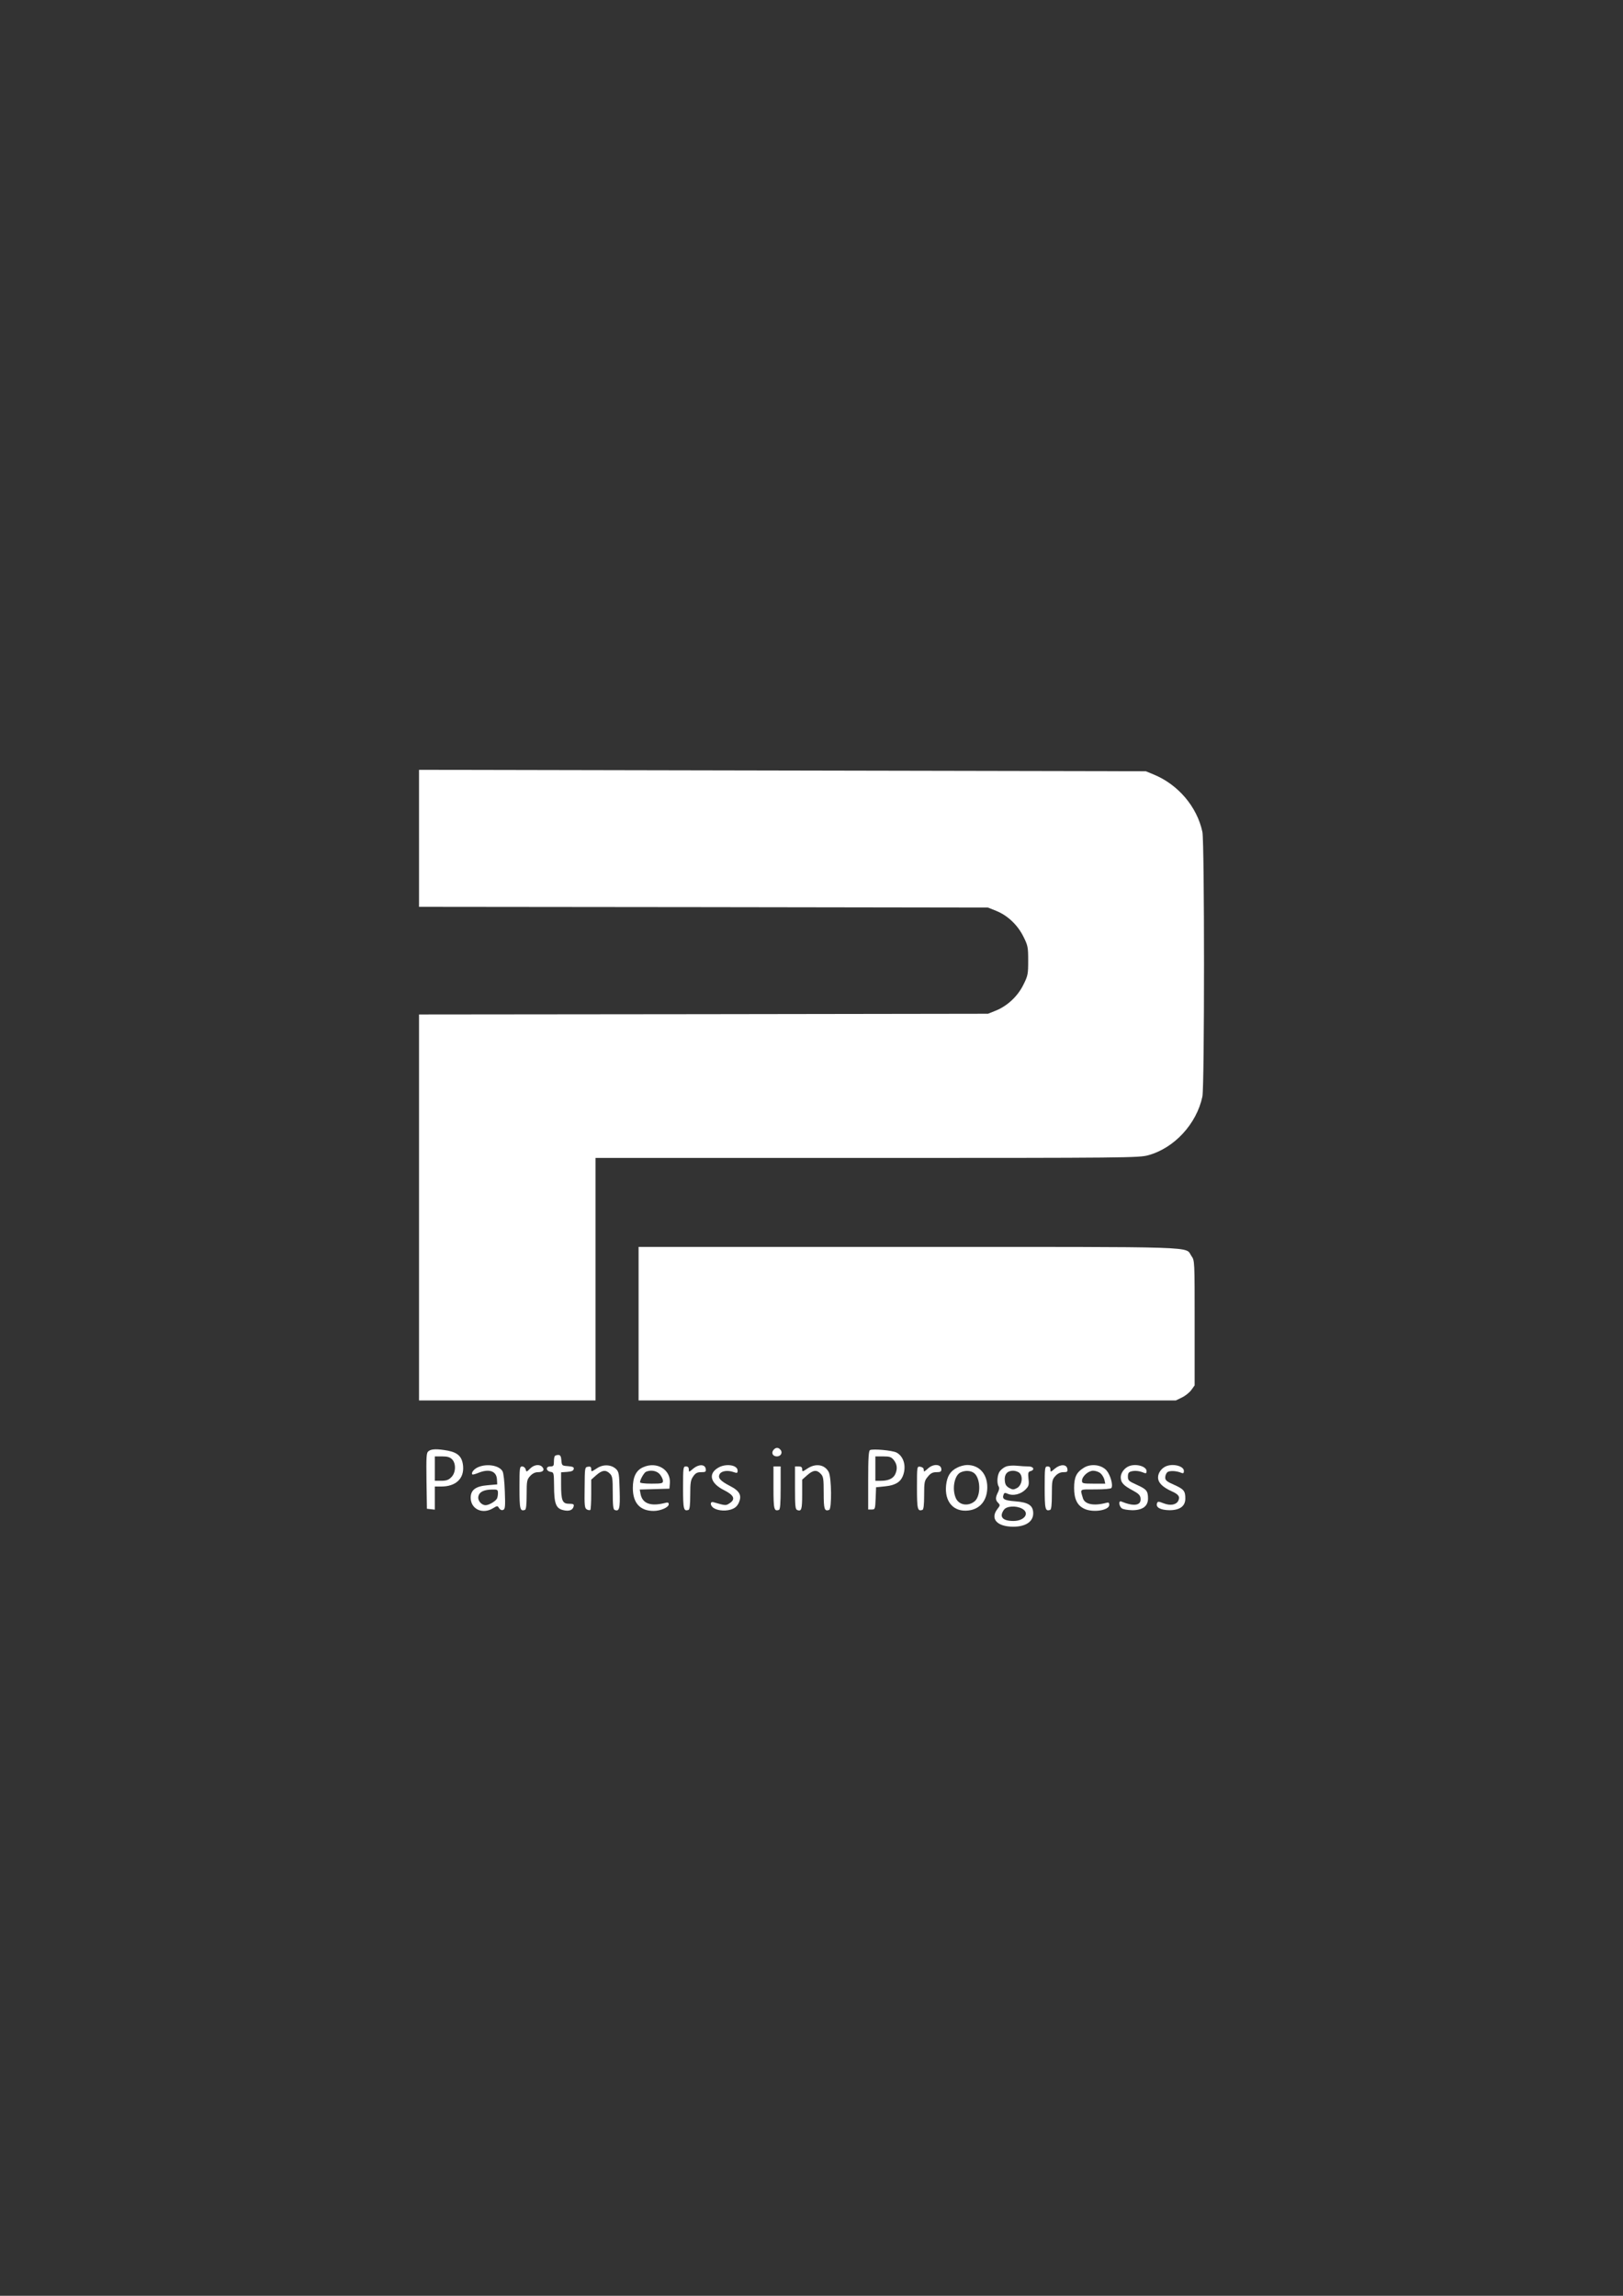<?xml version="1.0" encoding="utf-8"?>
<svg version="1.0" xmlns="http://www.w3.org/2000/svg" width="1131pt" height="1600pt" viewBox="0 0 1131 1600" preserveAspectRatio="xMidYMid meet">
  <rect x="0" y="0" width="1131" height="1600" fill="#333333" stroke="none"/>
  <g transform="translate(0,1600) scale(0.1,-0.1)" fill="#000000" stroke="none">
    <path d="M2920 10158 l0 -478 1983 -2 1982 -3 57 -23 c80 -32 150 -99 190 -180 31 -62 33 -74 33 -167 0 -93 -2 -105 -33 -167 -39 -80 -111 -148 -192 -181 l-55 -22 -1982 -3 -1983 -2 0 -1345 0 -1345 615 0 615 0 0 845 0 845 1893 0 c1813 0 1895 1 1959 19 182 50 337 219 377 409 15 74 15 1770 0 1844 -37 175 -169 331 -341 401 l-53 22 -2533 5 -2532 5 0 -477z" style="fill: rgb(255, 255, 255);"/>
    <path d="M4450 6775 l0 -535 1872 0 1872 0 43 21 c23 11 53 35 65 52 l23 32 0 435 c0 434 0 435 -22 466 -49 69 111 64 -1972 64 l-1881 0 0 -535z" style="fill: rgb(255, 255, 255);"/>
    <path d="M5390 5895 c-17 -21 -5 -45 24 -45 27 0 42 26 25 46 -15 18 -33 18 -49 -1z" style="fill: rgb(255, 255, 255);"/>
    <path d="M2987 5887 c-16 -11 -17 -33 -15 -207 l3 -195 28 -3 27 -3 0 80 0 81 45 0 c101 0 160 55 152 143 -6 64 -35 93 -106 107 -72 13 -114 13 -134 -3z m163 -57 c29 -29 27 -94 -5 -125 -18 -19 -35 -25 -70 -25 l-45 0 0 85 0 85 50 0 c37 0 55 -5 70 -20z" style="fill: rgb(255, 255, 255);"/>
    <path d="M6063 5894 c-10 -4 -13 -56 -13 -210 l0 -204 25 0 c23 0 24 3 27 78 l3 77 60 6 c71 7 108 28 126 71 27 66 8 138 -44 165 -30 15 -162 27 -184 17z m166 -70 c23 -30 26 -61 10 -97 -14 -31 -48 -47 -99 -47 l-40 0 0 85 0 85 54 0 c47 0 57 -4 75 -26z" style="fill: rgb(255, 255, 255);"/>
    <path d="M3867 5853 c-4 -3 -7 -21 -7 -40 0 -29 -3 -33 -26 -33 -33 0 -30 -33 4 -38 21 -3 22 -8 23 -95 0 -125 13 -159 62 -171 42 -11 70 -1 75 28 3 12 -4 16 -33 16 -46 0 -55 22 -55 135 l0 84 42 3 c31 2 44 8 46 20 3 13 -6 17 -40 20 -42 3 -43 4 -46 41 -2 28 -8 37 -21 37 -10 0 -21 -3 -24 -7z" style="fill: rgb(255, 255, 255);"/>
    <path d="M3332 5775 c-30 -13 -51 -40 -40 -51 3 -2 21 3 41 11 75 31 127 13 130 -45 l2 -35 -68 -6 c-83 -7 -117 -33 -117 -88 1 -79 83 -117 156 -72 30 18 31 18 42 0 7 -11 18 -16 28 -12 14 5 16 22 12 127 -2 67 -9 131 -16 142 -22 41 -108 56 -170 29z m138 -182 c0 -16 -4 -33 -8 -39 -14 -20 -56 -44 -78 -44 -30 0 -58 34 -50 63 7 30 39 45 94 46 39 1 42 -1 42 -26z" style="fill: rgb(255, 255, 255);"/>
    <path d="M3694 5765 c-25 -25 -26 -25 -31 -5 -3 11 -14 20 -24 20 -18 0 -19 -10 -19 -149 0 -150 4 -165 38 -154 8 3 12 34 12 107 0 96 2 105 25 130 16 17 34 26 54 26 35 0 48 15 31 35 -19 23 -58 18 -86 -10z" style="fill: rgb(255, 255, 255);"/>
    <path d="M4158 5766 c-37 -24 -38 -25 -38 -5 0 15 -5 20 -22 17 -23 -3 -23 -6 -24 -146 -2 -127 0 -143 16 -152 9 -5 20 -6 24 -3 3 3 6 52 6 109 l0 102 35 31 c41 36 67 39 95 11 18 -18 20 -33 20 -134 0 -86 3 -115 13 -119 33 -13 39 8 35 136 -3 113 -5 129 -24 148 -34 33 -92 36 -136 5z" style="fill: rgb(255, 255, 255);"/>
    <path d="M4483 5775 c-50 -21 -73 -68 -73 -145 0 -105 50 -160 145 -160 48 0 105 25 105 46 0 14 -6 15 -32 8 -95 -23 -151 -2 -164 63 l-6 32 103 3 104 3 3 37 c8 95 -90 155 -185 113z m116 -51 c12 -15 21 -35 21 -45 0 -17 -9 -19 -80 -19 -49 0 -80 4 -80 10 0 18 29 68 42 73 36 15 77 6 97 -19z" style="fill: rgb(255, 255, 255);"/>
    <path d="M4831 5765 c-30 -26 -31 -26 -31 -6 0 14 -6 21 -20 21 -19 0 -20 -7 -20 -149 0 -150 4 -165 38 -154 8 3 12 34 12 105 0 85 3 104 21 129 16 23 28 29 55 29 31 0 35 3 32 23 -5 33 -48 34 -87 2z" style="fill: rgb(255, 255, 255);"/>
    <path d="M5003 5770 c-70 -42 -52 -108 42 -155 70 -35 82 -63 40 -91 -27 -18 -28 -18 -114 7 -20 6 -24 -16 -6 -34 23 -23 81 -31 126 -18 29 9 44 21 56 45 25 53 9 85 -62 121 -67 35 -85 56 -69 83 13 21 55 27 95 13 26 -9 29 -8 29 10 0 40 -84 52 -137 19z" style="fill: rgb(255, 255, 255);"/>
    <path d="M5626 5765 c-34 -23 -36 -23 -36 -5 0 15 -7 20 -25 20 l-25 0 0 -149 c0 -127 2 -150 16 -155 29 -11 34 4 34 109 l0 103 35 31 c42 37 67 39 95 9 18 -19 20 -35 20 -134 0 -112 5 -128 38 -117 19 7 17 225 -3 264 -28 53 -91 63 -149 24z" style="fill: rgb(255, 255, 255);"/>
    <path d="M6466 5765 c-14 -13 -27 -22 -27 -20 -1 3 -2 11 -3 18 0 6 -11 13 -23 15 -23 3 -23 3 -23 -146 0 -151 4 -166 38 -155 8 3 12 33 12 103 0 91 2 101 26 129 19 24 34 31 60 31 27 0 34 4 34 19 0 38 -56 42 -94 6z" style="fill: rgb(255, 255, 255);"/>
    <path d="M6671 5772 c-49 -24 -71 -60 -78 -123 -12 -115 52 -188 155 -176 82 9 132 71 132 162 0 93 -56 155 -140 155 -19 0 -50 -8 -69 -18z m118 -39 c45 -37 47 -157 4 -195 -46 -39 -112 -28 -133 23 -27 63 -9 157 33 177 33 16 72 14 96 -5z" style="fill: rgb(255, 255, 255);"/>
    <path d="M7010 5779 c-14 -5 -33 -20 -42 -32 -19 -24 -23 -83 -9 -106 6 -10 4 -25 -5 -42 -18 -36 -18 -54 2 -73 14 -15 14 -18 -5 -42 -53 -68 -4 -124 110 -124 86 0 139 35 139 93 0 55 -33 77 -125 84 -78 6 -94 16 -81 48 4 12 10 13 30 4 35 -16 89 -3 121 29 24 24 27 33 22 76 -4 41 -2 49 14 53 32 9 22 33 -13 33 -18 0 -55 2 -83 5 -27 3 -61 0 -75 -6z m95 -45 c26 -26 16 -85 -17 -104 -25 -13 -31 -13 -55 0 -21 12 -29 24 -31 52 -4 43 17 68 58 68 16 0 36 -7 45 -16z m15 -247 c59 -30 21 -87 -58 -87 -76 0 -101 29 -66 78 18 26 82 30 124 9z" style="fill: rgb(255, 255, 255);"/>
    <path d="M7351 5765 c-30 -26 -31 -26 -31 -6 0 14 -6 21 -20 21 -19 0 -20 -7 -20 -149 0 -150 4 -165 38 -154 8 3 12 34 12 107 0 96 2 105 25 130 16 17 34 26 55 26 27 0 31 3 28 23 -5 33 -48 34 -87 2z" style="fill: rgb(255, 255, 255);"/>
    <path d="M7553 5771 c-52 -32 -68 -66 -68 -141 0 -77 22 -122 71 -145 61 -29 174 -11 174 27 0 16 -4 19 -22 14 -87 -23 -150 -10 -162 34 -19 66 -28 60 88 60 61 0 107 4 111 10 13 21 -8 92 -34 122 -36 41 -110 49 -158 19z m115 -38 c12 -10 24 -30 28 -45 l6 -28 -81 0 c-75 0 -81 2 -81 20 0 31 44 70 78 70 17 0 39 -8 50 -17z" style="fill: rgb(255, 255, 255);"/>
    <path d="M7870 5783 c-33 -12 -60 -47 -60 -78 0 -38 19 -58 85 -93 39 -21 51 -33 53 -54 6 -51 -46 -59 -135 -22 -19 8 -16 -31 3 -47 9 -8 41 -13 74 -14 72 0 110 28 110 81 0 53 -10 65 -76 95 -58 26 -64 31 -64 58 0 24 5 32 25 37 26 6 56 3 88 -11 13 -5 17 -2 17 12 0 33 -71 54 -120 36z" style="fill: rgb(255, 255, 255);"/>
    <path d="M8130 5783 c-34 -12 -60 -47 -60 -79 0 -37 30 -68 97 -98 47 -21 58 -38 43 -67 -15 -27 -55 -34 -101 -16 -36 14 -41 14 -46 1 -11 -29 23 -48 86 -49 73 0 111 28 111 81 0 53 -10 65 -76 95 -53 23 -64 32 -64 52 0 14 7 30 15 37 15 12 64 10 98 -5 13 -5 17 -2 17 14 0 32 -70 52 -120 34z" style="fill: rgb(255, 255, 255);"/>
    <path d="M5390 5631 c0 -150 4 -165 38 -154 9 4 12 43 12 154 l0 149 -25 0 -25 0 0 -149z" style="fill: rgb(255, 255, 255);"/>
  </g>
</svg>